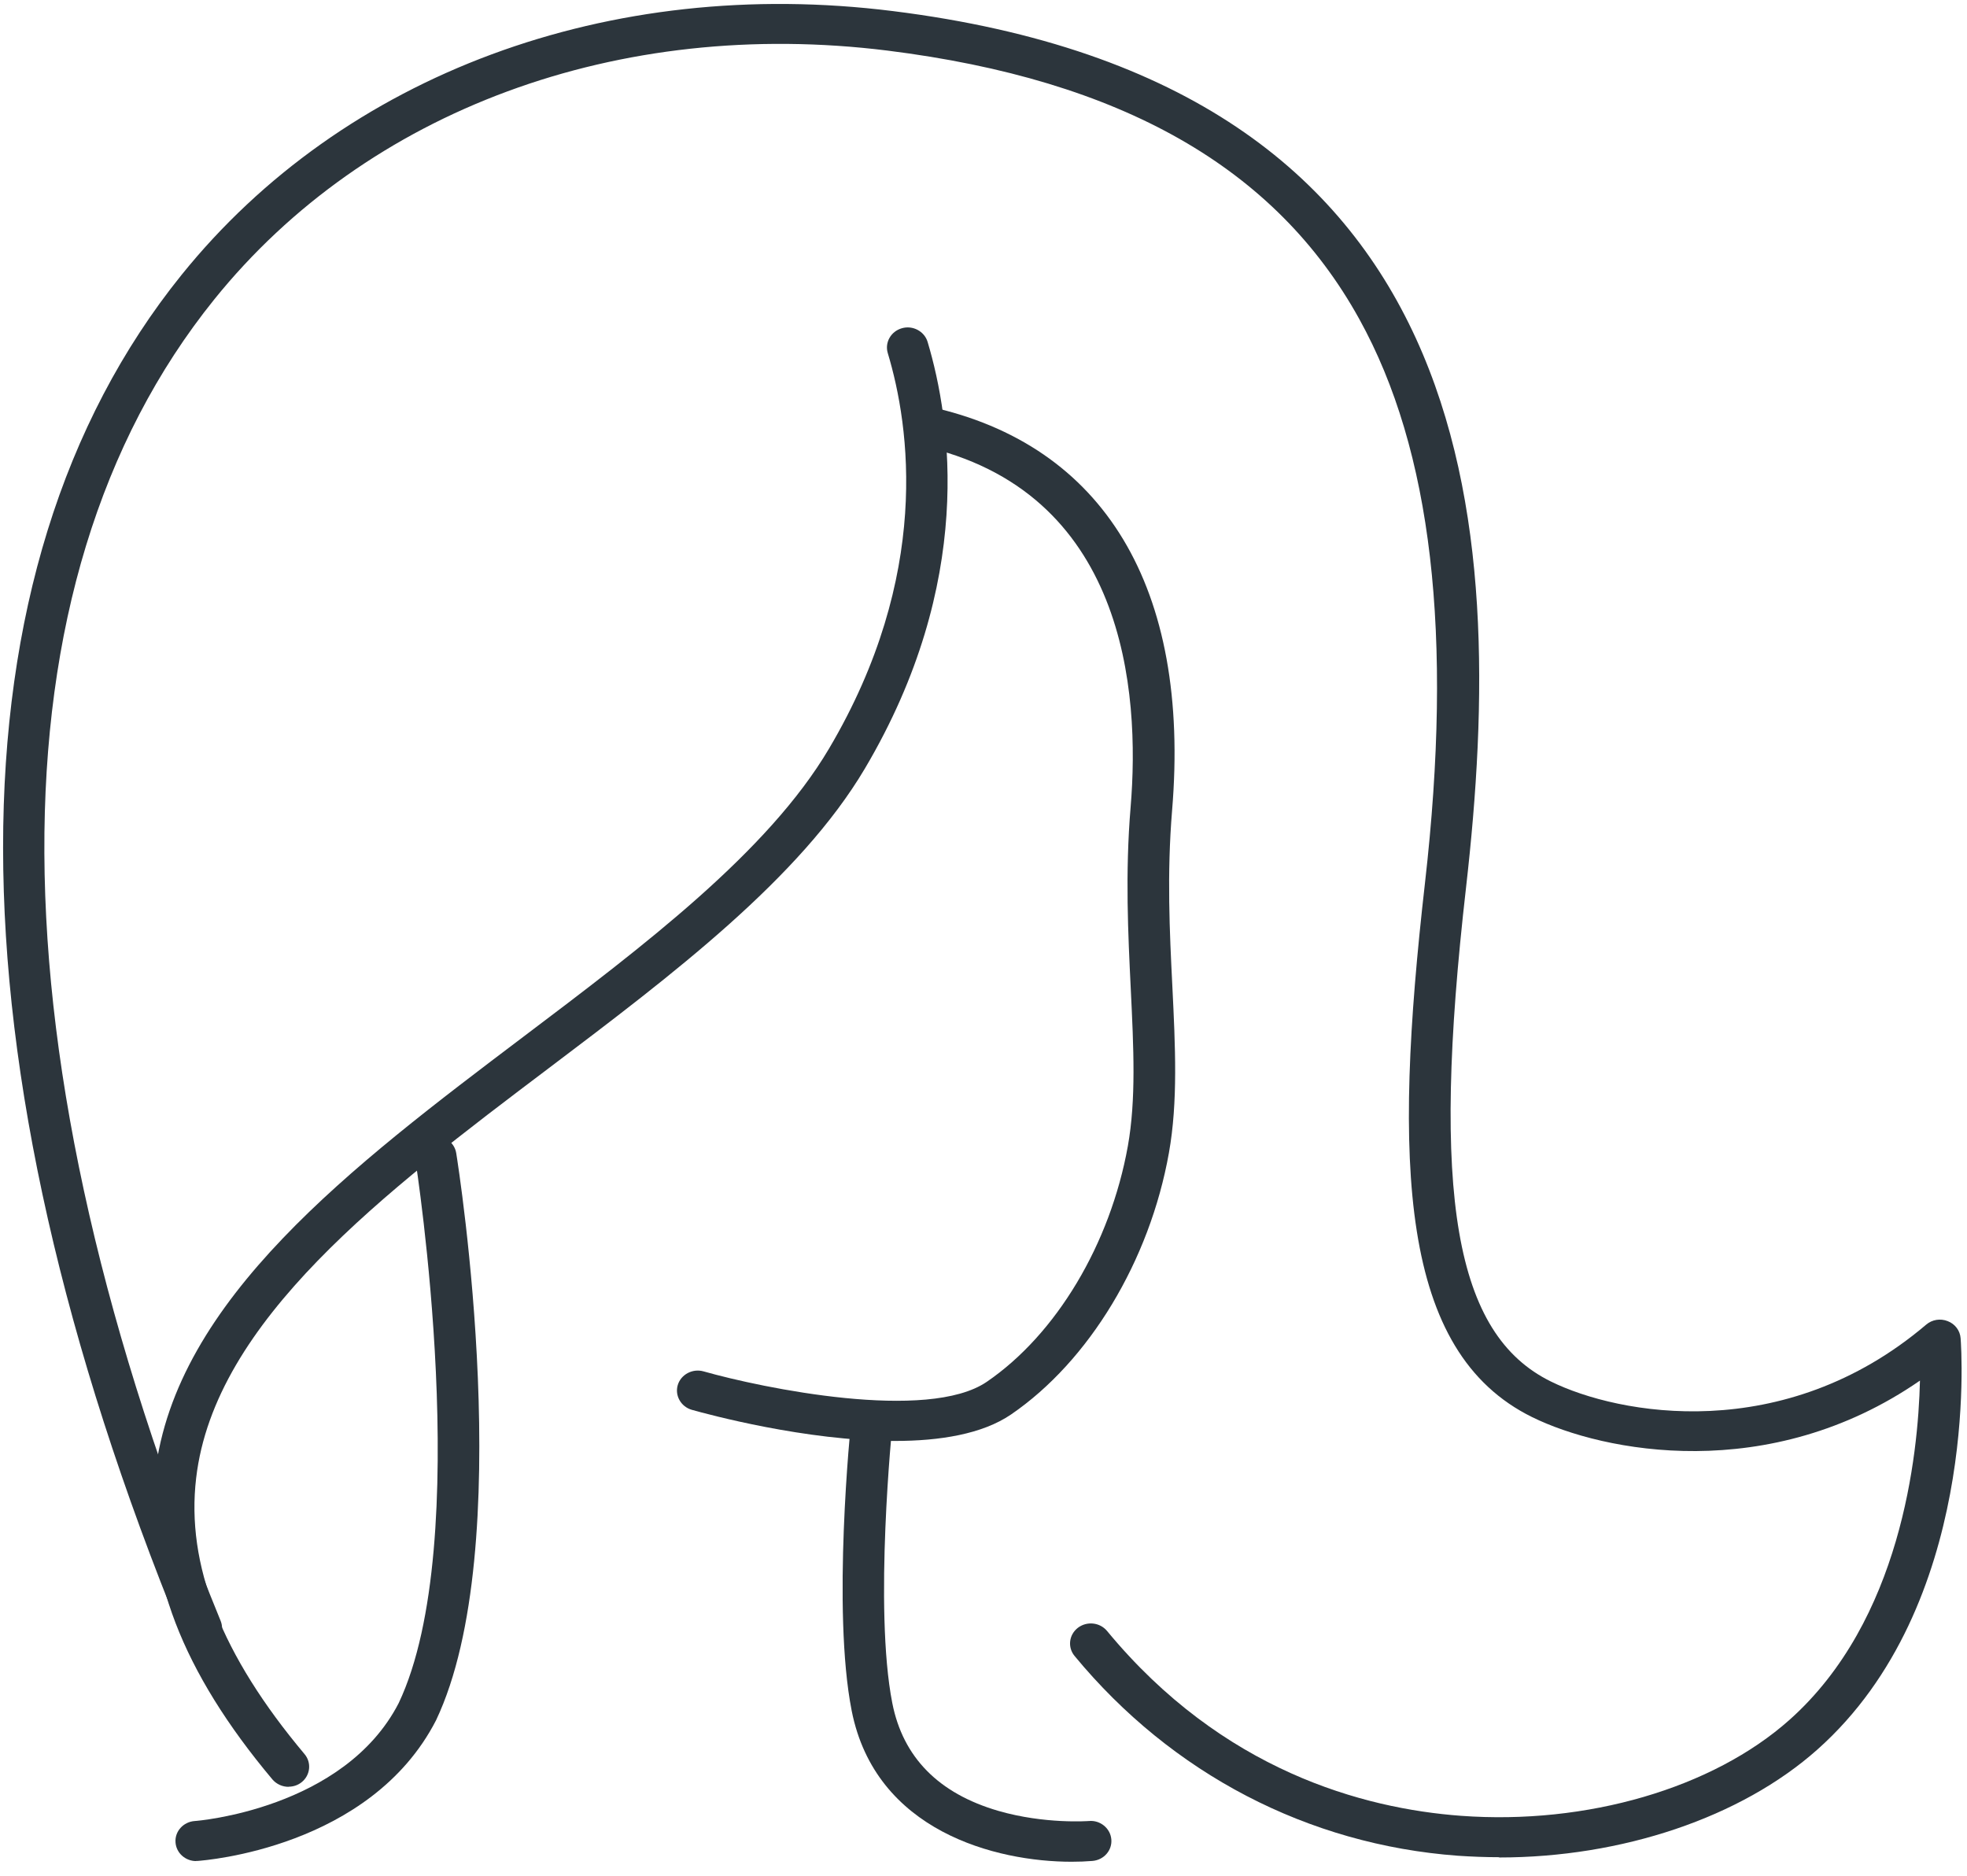 <svg width="129" height="123" viewBox="0 0 129 123" fill="none" xmlns="http://www.w3.org/2000/svg">
<path d="M58.678 94.487C52.829 94.487 46.409 92.736 45.375 92.447C44.659 92.245 44.242 91.51 44.45 90.818C44.659 90.126 45.42 89.723 46.137 89.924C49.991 91.019 60.836 93.261 64.717 90.608C69.278 87.49 72.815 81.57 73.967 75.152C74.511 72.096 74.347 68.724 74.157 64.827C73.985 61.289 73.785 57.279 74.148 52.927C74.783 45.326 73.822 32.146 60.319 29.213C59.585 29.055 59.122 28.346 59.295 27.645C59.458 26.936 60.183 26.498 60.918 26.656C72.416 29.152 78.084 38.565 76.868 53.145C76.524 57.322 76.705 61.079 76.887 64.705C77.077 68.584 77.258 72.253 76.66 75.598C75.399 82.674 71.428 89.25 66.304 92.753C64.418 94.04 61.625 94.487 58.687 94.487H58.678Z" fill="#2C353C"/>
<path d="M12.863 122.036C12.155 122.036 11.557 121.502 11.511 120.81C11.457 120.083 12.028 119.462 12.772 119.409C12.863 119.409 22.556 118.647 26.147 111.677C31.162 101.098 27.272 76.255 27.235 76.01C27.117 75.292 27.625 74.626 28.369 74.512C29.103 74.407 29.802 74.889 29.919 75.607C30.092 76.658 33.973 101.475 28.596 112.806C24.288 121.178 13.416 121.992 12.953 122.027C12.917 122.027 12.89 122.027 12.853 122.027L12.863 122.036Z" fill="#2C353C"/>
<path d="M70.281 122.08C65.32 122.08 57.413 120.083 55.853 112.167C54.557 105.573 55.781 93.532 55.835 93.025C55.908 92.298 56.588 91.772 57.322 91.851C58.066 91.921 58.619 92.569 58.537 93.287C58.528 93.41 57.295 105.451 58.519 111.677C59.218 115.232 61.557 117.605 65.474 118.744C68.53 119.628 71.387 119.409 71.414 119.409C72.148 119.339 72.82 119.882 72.883 120.609C72.947 121.336 72.393 121.966 71.641 122.027C71.215 122.062 70.761 122.08 70.271 122.08H70.281Z" fill="#2C353C"/>
<path d="M18.93 117.167C18.531 117.167 18.141 117.001 17.869 116.686C11.939 109.628 9.418 103.069 10.171 96.632C11.504 85.222 23.111 76.456 34.328 67.98C42.217 62.025 50.369 55.86 54.368 49.091C61.087 37.733 59.673 27.969 58.222 23.153C58.013 22.453 58.431 21.726 59.147 21.524C59.863 21.314 60.625 21.726 60.834 22.418C62.393 27.628 63.944 38.189 56.726 50.387C52.455 57.603 44.085 63.925 35.996 70.038C25.214 78.181 14.07 86.606 12.864 96.921C12.193 102.613 14.523 108.533 19.973 115.022C20.445 115.582 20.354 116.414 19.774 116.87C19.52 117.071 19.221 117.159 18.921 117.159L18.93 117.167Z" fill="#2C353C"/>
<path d="M98.321 121.782C97.415 121.782 96.517 121.747 95.61 121.686C85.78 120.959 76.848 116.309 70.473 108.586C70.002 108.016 70.102 107.193 70.691 106.738C71.281 106.291 72.133 106.379 72.604 106.948C80.167 116.108 89.407 118.595 95.819 119.068C104.052 119.672 112.322 117.264 117.364 112.771C124.664 106.265 125.797 95.459 125.915 90.529C116.022 97.368 105.14 95.214 100.489 92.928C91.783 88.646 91.348 76.36 93.452 57.909C95.311 41.621 93.905 29.519 89.144 20.92C83.658 10.99 73.538 5.236 58.214 3.319C40.567 1.121 24.063 7.216 14.052 19.633C-0.946 38.241 -0.801 69.013 14.469 106.283C14.741 106.957 14.406 107.719 13.708 107.99C13.009 108.262 12.22 107.929 11.939 107.255C-3.694 69.092 -3.712 37.401 11.903 18.03C22.513 4.869 39.95 -1.603 58.558 0.727C97.142 5.543 98.911 33.977 96.145 58.207C93.833 78.409 95.401 87.49 101.713 90.59C106.138 92.771 116.983 94.793 126.323 86.86C126.713 86.527 127.257 86.439 127.738 86.632C128.219 86.816 128.545 87.254 128.581 87.753C128.636 88.462 129.815 105.267 119.196 114.715C114.172 119.19 106.356 121.8 98.312 121.8L98.321 121.782Z" fill="#2C353C"/>
</svg>
